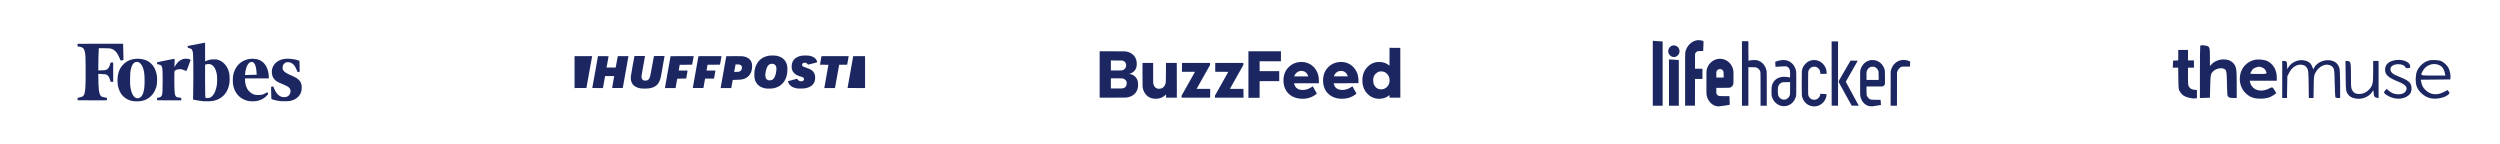 <svg width="833" height="48" viewBox="0 0 833 48" fill="none" xmlns="http://www.w3.org/2000/svg">
<path fill-rule="evenodd" clip-rule="evenodd" d="M68.108 14.253C67.161 14.421 64.393 14.946 63.048 15.213C62.516 15.318 62.539 15.301 62.539 15.596C62.539 15.794 62.551 15.858 62.6 15.902C62.633 15.932 62.827 15.996 63.029 16.044C63.694 16.201 63.841 16.303 64.053 16.754C64.332 17.347 64.354 17.623 64.409 21.216C64.445 23.627 64.419 28.512 64.35 32.035L64.328 33.172L64.614 33.233C65.629 33.45 67.135 33.687 67.772 33.73C68.784 33.8 70.312 33.758 70.908 33.645C73.566 33.142 75.441 31.462 76.168 28.932C76.464 27.902 76.548 27.197 76.517 25.998C76.494 25.088 76.445 24.635 76.312 24.111C76.009 22.917 75.48 21.957 74.698 21.181C74.109 20.597 73.576 20.254 72.862 20.003C72.316 19.81 72.066 19.774 71.317 19.778C70.228 19.784 69.65 19.893 68.812 20.251C68.574 20.352 68.364 20.436 68.345 20.436C68.322 20.436 68.318 19.435 68.334 17.424C68.346 15.768 68.346 14.372 68.333 14.321C68.31 14.228 68.287 14.221 68.108 14.253ZM25.902 14.592L25.821 14.608L25.845 15.037C25.858 15.272 25.883 15.474 25.901 15.485C25.919 15.496 26.098 15.524 26.298 15.547C27.171 15.646 27.592 15.842 27.887 16.286C28.236 16.811 28.394 17.579 28.481 19.164C28.537 20.193 28.56 25.266 28.517 27.1C28.441 30.327 28.307 31.226 27.806 31.855C27.539 32.19 27.3 32.301 26.509 32.46C25.949 32.572 25.875 32.606 25.845 32.767C25.815 32.924 25.846 33.353 25.889 33.396C25.911 33.418 27.593 33.43 30.737 33.43C35.056 33.431 35.557 33.425 35.605 33.378C35.663 33.32 35.683 32.877 35.636 32.708C35.604 32.594 35.538 32.572 34.863 32.457C34.574 32.407 34.25 32.34 34.143 32.307C33.479 32.101 33.098 31.377 32.948 30.034C32.843 29.097 32.759 27.079 32.758 25.497L32.758 24.607L33.208 24.626C34.1 24.662 34.851 24.715 35.103 24.759C35.445 24.818 35.687 24.946 35.933 25.199C36.285 25.562 36.513 26.024 36.711 26.774C36.776 27.023 36.834 27.231 36.84 27.235C36.845 27.24 37.044 27.253 37.283 27.266L37.715 27.288V24.065V20.843H37.275H36.835L36.798 20.987C36.572 21.871 36.414 22.27 36.138 22.657C35.881 23.017 35.503 23.269 35.101 23.348C34.844 23.399 33.9 23.454 33.276 23.454L32.758 23.454L32.758 22.293C32.758 20.407 32.855 16.688 32.915 16.221L32.936 16.06L34.417 16.061C36.416 16.061 36.814 16.1 37.384 16.35C38.465 16.825 39.172 17.693 39.854 19.384C40.09 19.969 40.152 20.102 40.208 20.138C40.281 20.187 40.487 20.162 40.806 20.066L41.128 19.969L41.118 18.583C41.106 16.972 41.052 14.768 41.023 14.65L41.002 14.568L33.493 14.573C29.362 14.575 25.947 14.584 25.902 14.592ZM45.203 19.592C44.71 19.634 44.013 19.776 43.548 19.928C42.396 20.306 41.451 20.964 40.672 21.93C39.677 23.163 39.2 24.588 39.152 26.461C39.118 27.797 39.272 28.816 39.673 29.895C40.413 31.888 41.961 33.217 44.046 33.648C44.388 33.719 44.59 33.736 45.254 33.753C46.484 33.785 47.12 33.71 47.954 33.437C49.506 32.928 50.772 31.839 51.534 30.357C51.885 29.676 52.17 28.794 52.269 28.084C52.341 27.57 52.372 26.082 52.321 25.588C52.176 24.181 51.697 22.852 50.988 21.887C50.715 21.517 50.133 20.947 49.753 20.678C48.583 19.852 46.891 19.448 45.203 19.592ZM61.344 19.588C60.926 19.659 60.397 19.878 59.981 20.154C59.329 20.587 58.842 21.146 58.279 22.114L58.12 22.386L58.141 21.809C58.153 21.492 58.175 20.874 58.191 20.436C58.207 19.99 58.207 19.625 58.191 19.608C58.156 19.572 57.877 19.622 55.638 20.066C53.247 20.54 52.481 20.704 52.394 20.761C52.326 20.805 52.317 20.838 52.318 21.055C52.318 21.19 52.33 21.318 52.343 21.339C52.357 21.36 52.575 21.419 52.827 21.47C53.416 21.589 53.506 21.627 53.703 21.843C54.14 22.32 54.199 22.913 54.197 26.761C54.195 30.303 54.14 31.286 53.919 31.774C53.713 32.227 53.471 32.39 52.795 32.527C52.563 32.574 52.365 32.62 52.355 32.631C52.345 32.641 52.331 32.798 52.323 32.98C52.312 33.257 52.319 33.321 52.367 33.369C52.42 33.421 52.722 33.426 56.412 33.426H60.399V33.002V32.578H60.246C59.965 32.578 59.098 32.439 58.931 32.367C58.718 32.276 58.493 32.025 58.4 31.774C58.246 31.359 58.188 30.876 58.121 29.441C58.076 28.489 58.075 24.505 58.118 24.02C58.147 23.707 58.155 23.681 58.264 23.566C58.396 23.427 58.822 23.217 59.143 23.133C59.264 23.101 59.556 23.067 59.791 23.057C60.424 23.03 60.77 23.109 61.614 23.476C61.844 23.576 62.053 23.658 62.078 23.658C62.127 23.658 62.214 23.465 62.53 22.657C62.799 21.969 63.333 20.527 63.425 20.237L63.505 19.988L63.399 19.893C63.166 19.685 62.575 19.551 61.914 19.558C61.688 19.56 61.432 19.574 61.344 19.588ZM83.83 19.576C81.285 19.715 79.258 21.076 78.257 23.319C77.755 24.444 77.575 25.33 77.573 26.676C77.572 27.629 77.625 28.194 77.768 28.762C78.371 31.154 79.923 32.828 82.166 33.504C82.731 33.675 83.117 33.731 83.864 33.754C85.049 33.79 85.822 33.667 86.77 33.291C87.574 32.973 88.136 32.606 88.801 31.966C89.176 31.606 89.365 31.361 89.365 31.239C89.365 31.148 89.194 30.875 89.093 30.804C88.999 30.738 88.961 30.752 88.549 31.003C87.663 31.541 87.075 31.685 85.896 31.653C85.339 31.637 85.185 31.621 84.883 31.545C84.169 31.366 83.572 31.002 82.982 30.386C82.631 30.018 82.426 29.724 82.235 29.31C81.862 28.502 81.677 27.683 81.634 26.651L81.612 26.134L85.582 26.125L89.552 26.117L89.562 25.727C89.58 25.005 89.413 23.948 89.158 23.166C88.538 21.268 87.213 20.034 85.423 19.687C85.107 19.626 84.284 19.547 84.102 19.56C84.055 19.564 83.933 19.571 83.83 19.576ZM95.242 19.59C93.53 19.721 92.215 20.378 91.343 21.538C91.097 21.865 90.81 22.455 90.708 22.844C90.481 23.709 90.551 24.836 90.877 25.574C91.112 26.104 91.668 26.745 92.203 27.102C92.561 27.341 93.154 27.623 94.046 27.981C96.23 28.855 96.805 29.364 96.802 30.422C96.799 31.189 96.408 31.825 95.733 32.157C95.341 32.35 95.133 32.386 94.561 32.364C94.022 32.343 93.805 32.291 93.389 32.085C92.539 31.665 91.84 30.749 91.232 29.262L91.049 28.813H90.892C90.74 28.813 90.447 28.884 90.355 28.945C90.316 28.97 90.315 29.264 90.349 30.819C90.372 31.833 90.4 32.736 90.413 32.827C90.435 32.99 90.436 32.992 90.639 33.075C90.935 33.197 91.608 33.377 92.269 33.51C93.338 33.725 93.469 33.737 94.845 33.733C96.167 33.729 96.367 33.714 96.917 33.575C98.008 33.299 98.869 32.808 99.501 32.101C100.054 31.481 100.434 30.629 100.503 29.854C100.604 28.716 100.488 27.969 100.105 27.287C99.895 26.912 99.358 26.363 98.928 26.084C98.507 25.81 97.911 25.507 97.193 25.2C95.806 24.609 95.102 24.209 94.66 23.763C94.253 23.351 94.125 23.005 94.168 22.432C94.209 21.877 94.339 21.561 94.67 21.215C95.012 20.856 95.379 20.707 95.914 20.707C96.635 20.709 97.315 21.006 97.822 21.542C98.223 21.966 98.507 22.451 98.873 23.336C99.001 23.647 99.132 23.93 99.165 23.966C99.241 24.05 99.381 24.046 99.638 23.952L99.841 23.877L99.838 23.064C99.837 22.616 99.823 21.81 99.809 21.271L99.782 20.293L99.597 20.211C98.924 19.914 97.658 19.663 96.445 19.588C95.848 19.551 95.761 19.551 95.242 19.59ZM46.052 20.68C46.279 20.737 46.434 20.834 46.703 21.09C47.151 21.515 47.454 22.027 47.699 22.771C48.039 23.806 48.179 25.002 48.179 26.863C48.18 28.672 48.067 29.783 47.782 30.766C47.368 32.202 46.469 32.954 45.476 32.695C45.174 32.617 44.957 32.484 44.694 32.219C44.157 31.677 43.751 30.696 43.51 29.356C43.355 28.495 43.337 28.189 43.338 26.507C43.339 24.566 43.392 23.95 43.646 22.913C44.078 21.145 44.895 20.388 46.052 20.68ZM84.234 20.697C84.437 20.769 84.734 21.074 84.89 21.37C85.222 22.003 85.411 22.929 85.491 24.318C85.509 24.635 85.521 24.896 85.518 24.899C85.502 24.913 82.87 24.981 82.285 24.983L81.64 24.985L81.649 24.754C81.672 24.174 81.848 23.262 82.064 22.605C82.552 21.117 83.377 20.392 84.234 20.697ZM70.134 21.419C71.134 21.769 71.851 22.827 72.196 24.463C72.332 25.104 72.362 25.584 72.344 26.812C72.329 27.816 72.319 27.961 72.235 28.44C72 29.782 71.579 30.93 71.072 31.611C70.485 32.401 69.874 32.712 68.993 32.67C68.558 32.65 68.496 32.634 68.444 32.537C68.424 32.5 68.394 32.094 68.376 31.634C68.334 30.539 68.299 22.005 68.335 21.743L68.362 21.541L68.515 21.496C69.072 21.335 69.797 21.3 70.134 21.419Z" fill="#1C2762"/>
<path fill-rule="evenodd" clip-rule="evenodd" d="M256.426 18.526C254.601 18.78 253.224 19.612 252.348 20.991C251.885 21.719 251.606 22.502 251.423 23.589C251.37 23.901 251.354 24.202 251.353 24.883C251.353 25.855 251.384 26.085 251.603 26.73C252.11 28.221 253.365 29.197 255.129 29.47C255.686 29.557 257.257 29.522 257.771 29.412C259.512 29.04 260.794 28.112 261.56 26.667C262.073 25.701 262.319 24.692 262.362 23.386C262.405 22.084 262.211 21.226 261.685 20.39C261.462 20.035 260.959 19.52 260.616 19.295C260.106 18.961 259.475 18.713 258.794 18.579C258.266 18.476 256.995 18.447 256.426 18.526ZM267.327 18.525C265.369 18.801 264.185 19.768 263.845 21.372C263.765 21.748 263.75 22.412 263.813 22.795C263.866 23.117 264.038 23.598 264.194 23.858C264.264 23.974 264.475 24.219 264.662 24.402C265.187 24.914 265.69 25.175 266.753 25.488C267.328 25.657 267.541 25.749 267.688 25.891C267.956 26.151 267.967 26.572 267.712 26.835C267.572 26.98 267.435 27.043 267.17 27.085C266.592 27.176 265.912 26.847 265.676 26.362C265.626 26.26 265.595 26.236 265.539 26.253C265.499 26.265 264.81 26.449 264.008 26.661C263.205 26.873 262.542 27.053 262.534 27.061C262.5 27.094 262.655 27.524 262.801 27.802C263.006 28.189 263.511 28.691 263.93 28.921C264.289 29.119 264.823 29.308 265.332 29.417C265.683 29.492 265.821 29.5 266.779 29.5C267.918 29.501 268.223 29.468 268.915 29.274C270.428 28.849 271.316 27.952 271.565 26.6C271.641 26.19 271.632 25.427 271.548 25.067C271.417 24.509 271.087 23.944 270.684 23.588C270.204 23.163 269.682 22.905 268.552 22.534C267.41 22.159 267.231 22.025 267.261 21.57C267.289 21.147 267.616 20.898 268.144 20.898C268.389 20.898 268.457 20.914 268.678 21.024C268.909 21.14 269.023 21.246 269.199 21.511C269.232 21.56 269.437 21.514 270.777 21.158C272.099 20.807 272.318 20.739 272.318 20.681C272.318 20.538 272.081 20.021 271.9 19.769C271.462 19.159 270.708 18.748 269.685 18.563C269.224 18.479 267.816 18.456 267.327 18.525ZM211.388 18.703C211.379 18.728 211.115 20.158 210.802 21.881C210.447 23.835 210.219 25.185 210.197 25.471C210.082 26.945 210.523 28.042 211.507 28.73C212.03 29.096 212.857 29.384 213.657 29.479C214.09 29.531 215.457 29.532 215.936 29.481C217.085 29.358 217.968 29.048 218.622 28.537C219.429 27.906 219.953 26.896 220.236 25.426C220.37 24.731 221.426 18.78 221.426 18.721C221.426 18.659 221.329 18.656 219.659 18.665L217.892 18.675L217.507 20.799C216.68 25.351 216.646 25.513 216.416 26C216.232 26.39 216.067 26.573 215.773 26.715C215.564 26.815 215.474 26.836 215.167 26.851C214.089 26.906 213.651 26.351 213.781 25.095C213.805 24.856 214.072 23.335 214.374 21.715C214.676 20.095 214.923 18.744 214.923 18.713C214.923 18.663 214.715 18.656 213.164 18.656C211.79 18.656 211.401 18.666 211.388 18.703ZM191.443 24.015V29.336L193.417 29.326L195.391 29.317L196.346 24.014C196.871 21.098 197.302 18.708 197.303 18.703C197.303 18.698 195.985 18.693 194.374 18.693H191.443V24.015ZM198.311 23.95C197.796 26.84 197.366 29.235 197.355 29.27C197.338 29.331 197.439 29.335 199.115 29.335H200.894L200.914 29.252C200.925 29.206 201.079 28.354 201.256 27.358C201.433 26.363 201.587 25.502 201.599 25.446L201.62 25.345H203.13C204.58 25.345 204.639 25.347 204.639 25.414C204.639 25.452 204.486 26.336 204.299 27.379C204.111 28.422 203.958 29.288 203.958 29.305C203.958 29.322 204.758 29.335 205.735 29.335C206.713 29.335 207.512 29.322 207.512 29.306C207.512 29.272 209.353 18.949 209.387 18.795L209.409 18.693H207.632H205.855L205.818 18.869C205.797 18.965 205.638 19.822 205.465 20.772L205.149 22.499H203.625H202.1L202.121 22.398C202.174 22.143 202.786 18.775 202.786 18.736C202.786 18.704 202.339 18.693 201.017 18.693H199.247L198.311 23.95ZM223.43 18.73C223.43 18.771 221.588 29.124 221.558 29.252L221.538 29.335H223.315H225.092L225.112 29.252C225.134 29.16 225.661 26.241 225.661 26.212C225.661 26.202 226.333 26.194 227.155 26.194C228.016 26.194 228.648 26.18 228.648 26.161C228.648 26.143 228.75 25.566 228.875 24.88C229 24.193 229.102 23.601 229.102 23.564C229.102 23.5 229.027 23.497 227.625 23.497H226.149L226.172 23.377C226.184 23.311 226.258 22.883 226.335 22.425L226.477 21.594L228.534 21.584C229.666 21.579 230.604 21.562 230.619 21.547C230.641 21.526 231.143 18.808 231.143 18.714C231.143 18.703 229.408 18.693 227.287 18.693C224.773 18.693 223.43 18.706 223.43 18.73ZM232.714 18.739C232.689 18.811 230.841 29.215 230.841 29.279C230.841 29.33 231.037 29.335 232.609 29.326L234.376 29.317L234.592 28.097C234.71 27.427 234.835 26.724 234.869 26.536L234.931 26.194H236.421C237.241 26.194 237.912 26.19 237.912 26.185C237.913 26.18 238.021 25.586 238.154 24.864C238.286 24.143 238.387 23.54 238.377 23.525C238.368 23.509 237.701 23.497 236.894 23.497H235.428L235.571 22.656C235.65 22.194 235.725 21.762 235.737 21.696L235.76 21.576H237.816C239.328 21.576 239.88 21.564 239.9 21.533C239.928 21.489 240.405 18.872 240.406 18.758C240.407 18.697 240.199 18.693 236.568 18.693C233.53 18.693 232.726 18.703 232.714 18.739ZM241.995 18.73C241.995 18.776 240.154 29.12 240.123 29.252L240.103 29.335H241.88H243.657L243.677 29.252C243.705 29.131 244.15 26.678 244.15 26.641C244.15 26.624 244.707 26.601 245.388 26.591C246.707 26.572 247.005 26.541 247.666 26.354C249.07 25.957 250.048 24.964 250.425 23.552C250.634 22.767 250.667 21.705 250.503 21.059C250.201 19.872 249.319 19.129 247.817 18.796C247.471 18.72 247.36 18.716 244.727 18.703C242.739 18.693 241.995 18.701 241.995 18.73ZM273.717 18.717C273.717 18.73 273.606 19.351 273.471 20.098C273.336 20.843 273.225 21.481 273.225 21.515C273.225 21.57 273.352 21.576 274.624 21.576C275.394 21.576 276.023 21.584 276.023 21.593C276.023 21.618 274.704 29.105 274.677 29.234L274.656 29.335H276.433H278.21L278.232 29.234C278.243 29.178 278.551 27.469 278.915 25.437C279.279 23.405 279.586 21.705 279.597 21.659L279.616 21.576L280.946 21.567L282.276 21.557L282.532 20.134C282.673 19.352 282.789 18.708 282.79 18.703C282.791 18.698 280.75 18.693 278.254 18.693C275.759 18.693 273.717 18.704 273.717 18.717ZM284.286 18.739C284.26 18.816 282.413 29.206 282.413 29.273C282.413 29.331 282.626 29.335 285.325 29.335H288.236V24.014V18.693H286.269C284.728 18.693 284.298 18.703 284.286 18.739ZM257.885 21.364C258.275 21.538 258.534 21.88 258.654 22.379C258.742 22.742 258.706 23.624 258.578 24.218C258.261 25.694 257.833 26.401 257.09 26.676C256.786 26.788 256.328 26.813 256.039 26.733C255.073 26.464 254.79 25.465 255.171 23.669C255.286 23.125 255.496 22.512 255.672 22.204C255.945 21.725 256.393 21.375 256.854 21.281C257.158 21.219 257.65 21.258 257.885 21.364ZM246.586 21.559C246.838 21.647 247.071 21.88 247.155 22.128C247.261 22.44 247.224 22.903 247.067 23.214C246.888 23.569 246.578 23.801 246.146 23.904C246.057 23.925 245.682 23.953 245.313 23.965C244.684 23.987 244.641 23.984 244.641 23.922C244.641 23.864 245.026 21.77 245.079 21.543L245.099 21.455L245.749 21.475C246.231 21.489 246.448 21.511 246.586 21.559Z" fill="#1C2762"/>
<path fill-rule="evenodd" clip-rule="evenodd" d="M462.981 18.919L462.975 21.903L462.817 21.766C462.448 21.445 461.871 21.112 461.407 20.951C461.112 20.849 460.723 20.754 460.382 20.701C460.002 20.643 459.089 20.636 458.723 20.689C457.508 20.865 456.485 21.409 455.577 22.362C454.674 23.309 454.17 24.411 453.98 25.853C453.959 26.009 453.947 26.378 453.948 26.807C453.949 27.386 453.96 27.572 454.008 27.89C454.209 29.223 454.704 30.277 455.55 31.172C456.375 32.044 457.307 32.583 458.361 32.799C459.196 32.97 460.104 32.951 460.935 32.743C461.617 32.573 462.274 32.242 462.79 31.808L462.975 31.653L462.982 32.099L462.989 32.545H464.792H466.594L466.588 24.247L466.581 15.948L464.785 15.941L462.988 15.934L462.981 18.919ZM366.406 24.819V32.547L370.782 32.538C374.695 32.531 375.186 32.525 375.422 32.485C375.863 32.411 376.19 32.331 376.511 32.219C377.95 31.716 378.875 30.638 379.151 29.145C379.229 28.722 379.237 27.782 379.167 27.398C379.001 26.494 378.647 25.858 378.033 25.355C377.569 24.975 377.024 24.735 376.5 24.68C376.387 24.669 376.328 24.65 376.317 24.622C376.296 24.565 376.304 24.561 376.507 24.522C377.081 24.41 377.749 23.954 378.174 23.383C378.36 23.133 378.581 22.665 378.657 22.358C378.898 21.385 378.782 20.196 378.364 19.348C378.168 18.95 378.001 18.715 377.673 18.377C376.968 17.651 376.08 17.248 374.903 17.118C374.736 17.1 373.215 17.09 370.526 17.09H366.406V24.819ZM415.973 24.845V32.599L417.836 32.593L419.698 32.586L419.705 29.811L419.712 27.035H422.976H426.24V25.369V23.702H422.976H419.711V22.063V20.423L423.259 20.416L426.806 20.41L426.813 18.75L426.819 17.09H421.396H415.973V24.845ZM374.186 20.241C374.927 20.498 375.327 21.151 375.229 21.945C375.212 22.082 375.169 22.274 375.134 22.37C374.95 22.868 374.516 23.256 373.968 23.413C373.768 23.471 373.72 23.472 371.953 23.481L370.144 23.49V21.821V20.152L372.059 20.16L373.974 20.168L374.186 20.241ZM433.018 20.667C431.551 20.808 430.313 21.399 429.291 22.445C428.391 23.367 427.859 24.517 427.684 25.92C427.634 26.314 427.642 27.321 427.697 27.734C428.051 30.381 429.732 32.199 432.33 32.746C433.009 32.889 433.981 32.95 434.663 32.892C435.95 32.783 437.114 32.382 438.13 31.695C438.415 31.503 438.785 31.203 438.776 31.171C438.764 31.126 437.473 28.824 437.439 28.785C437.41 28.754 437.389 28.761 437.304 28.829C436.972 29.096 436.339 29.448 435.867 29.627C434.879 30.002 433.775 30.077 432.939 29.827C432.472 29.687 431.983 29.358 431.702 28.994C431.618 28.885 431.492 28.675 431.423 28.527C431.308 28.281 431.189 27.903 431.189 27.783C431.189 27.736 431.349 27.734 435.322 27.734H439.454V27.092C439.454 26.218 439.404 25.732 439.244 25.073C438.979 23.982 438.427 23.011 437.629 22.232C436.766 21.39 435.762 20.891 434.558 20.706C434.219 20.654 433.375 20.633 433.018 20.667ZM446.22 20.666C444.801 20.803 443.6 21.353 442.616 22.318C441.601 23.312 441.043 24.485 440.874 25.974C440.827 26.385 440.834 27.265 440.887 27.692C441.148 29.795 442.24 31.38 444.015 32.235C444.843 32.634 445.64 32.829 446.731 32.899C448.379 33.005 450.032 32.575 451.3 31.708C451.572 31.522 451.985 31.208 451.985 31.186C451.985 31.178 450.637 28.771 450.625 28.757C450.62 28.751 450.577 28.775 450.53 28.81C449.756 29.396 448.848 29.783 447.917 29.925C447.578 29.977 446.898 29.984 446.628 29.939C445.518 29.754 444.794 29.167 444.486 28.201C444.444 28.07 444.401 27.911 444.391 27.848L444.372 27.734H448.505C451.787 27.734 452.639 27.727 452.649 27.701C452.671 27.638 452.646 26.407 452.617 26.122C452.453 24.516 451.883 23.281 450.824 22.236C449.965 21.39 448.949 20.885 447.746 20.706C447.389 20.653 446.573 20.632 446.22 20.666ZM380.681 24.919C380.689 28.833 380.69 28.88 380.746 29.172C380.937 30.174 381.311 30.963 381.899 31.6C382.54 32.295 383.273 32.685 384.267 32.858C384.677 32.929 385.509 32.922 385.948 32.844C386.912 32.672 387.757 32.245 388.346 31.633C388.432 31.544 388.512 31.47 388.523 31.47C388.535 31.47 388.544 31.712 388.544 32.008V32.545H390.335H392.126L392.119 28.104C392.114 25.661 392.108 23.054 392.104 22.311L392.097 20.96L390.301 20.967L388.505 20.974L388.49 24.079C388.475 27.433 388.479 27.348 388.331 27.888C388.114 28.686 387.628 29.243 386.957 29.465C386.553 29.599 386.01 29.622 385.635 29.52C385.292 29.427 384.958 29.204 384.739 28.923C384.598 28.742 384.382 28.299 384.323 28.07C384.233 27.719 384.227 27.473 384.227 24.207V20.961H382.449H380.672L380.681 24.919ZM393.835 22.439V23.917L396.006 23.924L398.177 23.931L395.94 27.895L393.704 31.86L393.704 32.203L393.703 32.545L398.442 32.552C401.048 32.556 403.192 32.555 403.206 32.55C403.224 32.544 403.233 32.029 403.233 31.078V29.616L400.971 29.609L398.71 29.602L400.949 25.638L403.188 21.673L403.191 21.323L403.193 20.974L398.514 20.967L393.835 20.96V22.439ZM404.917 22.439V23.917H407.092C408.821 23.917 409.264 23.924 409.253 23.951C409.246 23.969 408.244 25.762 407.026 27.935L404.812 31.885V32.215V32.545H409.581H414.35L414.333 31.208C414.323 30.473 414.315 29.814 414.315 29.743L414.315 29.616H412.064C410.827 29.616 409.814 29.607 409.814 29.596C409.814 29.584 410.821 27.791 412.052 25.611L414.288 21.646L414.289 21.303L414.289 20.961H409.603H404.917V22.439ZM434.105 23.664C434.897 23.831 435.463 24.317 435.78 25.105C435.832 25.234 435.874 25.364 435.874 25.394V25.449H433.556H431.238L431.256 25.389C431.51 24.54 432.245 23.86 433.123 23.663C433.349 23.612 433.86 23.613 434.105 23.664ZM447.291 23.661C448.133 23.844 448.709 24.361 449.011 25.205C449.054 25.326 449.089 25.43 449.089 25.437C449.089 25.444 448.043 25.447 446.766 25.443C444.459 25.436 444.443 25.436 444.451 25.382C444.468 25.28 444.693 24.825 444.808 24.659C445.081 24.27 445.581 23.894 446.025 23.745C446.4 23.62 446.938 23.584 447.291 23.661ZM460.921 23.864C461.987 24.156 462.804 25.116 462.975 26.274C463.094 27.078 462.94 27.861 462.542 28.478C462.261 28.913 461.885 29.247 461.395 29.496C460.954 29.72 460.779 29.76 460.224 29.761C459.724 29.762 459.483 29.721 459.148 29.577C458.367 29.241 457.808 28.506 457.6 27.541C457.562 27.364 457.552 27.202 457.553 26.767C457.553 26.261 457.559 26.192 457.623 25.933C457.763 25.366 457.973 24.977 458.352 24.58C458.703 24.213 459.084 23.982 459.526 23.868C459.832 23.789 459.855 23.787 460.303 23.797C460.616 23.804 460.76 23.819 460.921 23.864ZM374.211 26.159C374.594 26.275 374.93 26.504 375.15 26.799C375.37 27.094 375.452 27.42 375.427 27.894C375.383 28.73 374.938 29.261 374.137 29.429C373.912 29.477 373.759 29.481 372.019 29.481L370.144 29.481V27.787V26.092L372.098 26.102C373.88 26.11 374.067 26.115 374.211 26.159Z" fill="#1C2762"/>
<path fill-rule="evenodd" clip-rule="evenodd" d="M565.308 13.438C564.41 13.606 563.632 14.041 562.932 14.767C562.178 15.547 561.717 16.452 561.538 17.503C561.479 17.85 561.476 18.251 561.476 26.536V35.206H563.117H564.758L564.767 30.75L564.775 26.294H566.014H567.254V24.598V22.902H566.013H564.773L564.782 20.436L564.792 17.97L564.881 17.774C565 17.511 565.215 17.278 565.46 17.145L565.663 17.036L566.584 17.018L567.505 17.001L567.57 15.379C567.645 13.501 567.684 13.718 567.238 13.572C566.686 13.392 565.862 13.335 565.308 13.438ZM550.707 24.403V35.224H552.349H553.99V24.519V13.814L552.508 13.718C551.693 13.666 550.954 13.614 550.867 13.603L550.707 13.583V24.403ZM580.417 24.477V35.224H581.488H582.56V28.803V22.383L583.657 22.384C584.915 22.384 585.063 22.404 585.506 22.63C586.02 22.892 586.419 23.405 586.562 23.991C586.606 24.171 586.613 24.91 586.613 29.71V35.224H587.651H588.69V29.621C588.69 24.758 588.683 23.978 588.639 23.712C588.324 21.819 586.983 20.349 585.29 20.042C584.759 19.945 583.291 20.038 582.761 20.201C582.697 20.221 582.626 20.237 582.602 20.237C582.569 20.237 582.56 19.573 582.56 16.984V13.731H581.488H580.417V24.477ZM610.302 24.503L610.31 35.206L611.373 35.215L612.437 35.224V24.512V13.8H611.365H610.293L610.302 24.503ZM557.272 15.168C556.944 15.261 556.668 15.428 556.418 15.686C556.031 16.085 555.861 16.504 555.861 17.053C555.861 17.604 556.033 18.03 556.414 18.424C557.188 19.223 558.384 19.199 559.121 18.369C560.024 17.352 559.654 15.755 558.394 15.235C558.102 15.115 557.572 15.083 557.272 15.168ZM572.596 19.603C571.541 19.74 570.638 20.195 569.899 20.962C569.236 21.65 568.839 22.413 568.637 23.387C568.581 23.661 568.577 23.942 568.577 27.523C568.577 31.149 568.58 31.382 568.639 31.676C568.841 32.674 569.256 33.51 569.88 34.178C570.505 34.848 571.159 35.218 572 35.382C572.551 35.489 572.914 35.462 574.698 35.186C575.587 35.048 576.326 34.924 576.342 34.91C576.367 34.887 576.333 33.598 576.276 32.463L576.255 32.039H574.656C573.715 32.039 572.983 32.025 572.878 32.004C572.5 31.93 572.194 31.697 572.007 31.341L571.892 31.122L571.882 30.196L571.872 29.27H573.999C575.422 29.27 576.185 29.258 576.304 29.232C576.894 29.105 577.372 28.642 577.549 28.027C577.627 27.754 577.63 23.972 577.552 23.504C577.217 21.487 575.694 19.935 573.751 19.63C573.462 19.585 572.848 19.57 572.596 19.603ZM556.1 27.505V35.224H557.741H559.382V27.612V20L559.207 19.981C559.11 19.97 558.45 19.93 557.741 19.892C557.032 19.854 556.373 19.814 556.276 19.805L556.1 19.787V27.505ZM633.622 20.015C631.893 20.287 630.535 21.59 630.063 23.428L629.972 23.785L629.962 29.504L629.953 35.224H631.008H632.063L632.072 29.695L632.082 24.166L632.159 23.906C632.292 23.46 632.484 23.127 632.801 22.794C633.103 22.477 633.325 22.335 633.687 22.226C633.863 22.174 634.009 22.17 635.13 22.193C635.921 22.209 636.383 22.206 636.396 22.185C636.407 22.167 636.426 21.778 636.439 21.322L636.462 20.492L636.116 20.344C635.309 19.998 634.449 19.884 633.622 20.015ZM593.68 20.017C593.349 20.06 592.749 20.182 592.407 20.275C592.064 20.369 591.539 20.54 591.508 20.568C591.496 20.579 591.573 22.255 591.586 22.271C591.59 22.276 592.119 22.24 592.762 22.191C593.405 22.142 594.203 22.099 594.534 22.095C595.088 22.089 595.156 22.096 595.363 22.17C595.956 22.381 596.32 22.897 596.424 23.675C596.465 23.978 596.474 25.845 596.435 25.843C596.421 25.843 596.297 25.812 596.159 25.775C595.564 25.613 594.298 25.541 593.682 25.635C591.85 25.913 590.619 27.121 590.315 28.938C590.242 29.378 590.242 31.381 590.316 31.818C590.614 33.584 592.009 35.012 593.747 35.331C594.103 35.396 594.803 35.388 595.171 35.314C596.819 34.982 598.087 33.677 598.459 31.928C598.516 31.66 598.52 31.391 598.52 27.8C598.52 24.21 598.516 23.939 598.459 23.665C598.069 21.794 596.847 20.476 595.137 20.081C594.907 20.027 593.927 19.985 593.68 20.017ZM603.779 20.051C602.908 20.212 602.203 20.596 601.565 21.255C600.93 21.911 600.545 22.665 600.397 23.539C600.321 23.988 600.319 31.46 600.395 31.908C600.535 32.739 600.919 33.52 601.486 34.131C601.802 34.471 602.005 34.639 602.387 34.876C603.356 35.478 604.614 35.628 605.71 35.272C607.076 34.829 608.168 33.645 608.519 32.225C608.587 31.95 608.662 31.415 608.636 31.389C608.628 31.38 608.293 31.352 607.891 31.327C607.49 31.301 607.026 31.27 606.859 31.258L606.557 31.235L606.502 31.539C606.35 32.372 605.747 33.017 604.947 33.201C604.61 33.278 604.1 33.255 603.805 33.148C603.252 32.947 602.784 32.464 602.59 31.893C602.458 31.504 602.453 31.346 602.463 27.575C602.473 24.142 602.477 23.912 602.535 23.733C602.725 23.143 603.1 22.678 603.587 22.426C603.94 22.243 604.16 22.198 604.599 22.218C604.888 22.231 604.997 22.253 605.209 22.339C606.028 22.671 606.539 23.456 606.541 24.382L606.542 24.633L607.555 24.613C608.112 24.601 608.589 24.585 608.615 24.577C608.654 24.564 608.658 24.487 608.641 24.147C608.578 22.948 608.153 21.989 607.325 21.176C606.519 20.385 605.542 19.989 604.421 19.998C604.215 20 603.926 20.024 603.779 20.051ZM623.406 20.017C622.683 20.134 621.948 20.455 621.394 20.897C620.792 21.376 620.255 22.162 620.004 22.928C619.778 23.619 619.789 23.37 619.789 27.73C619.789 31.382 619.793 31.698 619.849 31.98C620.127 33.392 620.903 34.507 621.999 35.069C622.513 35.332 622.788 35.401 623.406 35.421C623.897 35.436 623.94 35.432 625.31 35.209C626.08 35.084 626.717 34.981 626.726 34.981C626.734 34.981 626.731 34.884 626.719 34.765C626.708 34.646 626.681 34.26 626.66 33.908L626.622 33.268L625.064 33.251C623.349 33.232 623.424 33.241 622.971 32.997C622.709 32.857 622.329 32.465 622.172 32.174C621.936 31.734 621.916 31.575 621.916 30.114V28.823L624.587 28.813L627.258 28.803L627.444 28.713C627.689 28.594 627.843 28.45 627.963 28.226L628.062 28.042L628.072 25.983C628.082 23.715 628.073 23.572 627.877 22.965C627.41 21.522 626.302 20.467 624.863 20.097C624.648 20.041 624.448 20.021 624.043 20.012C623.748 20.006 623.461 20.008 623.406 20.017ZM614.78 23.326C613.777 25.044 612.897 26.572 612.823 26.722C612.64 27.092 612.637 27.31 612.813 27.661C612.88 27.794 613.847 29.547 614.961 31.555L616.988 35.206L618.164 35.215L619.339 35.224L619.3 35.146C619.278 35.103 618.305 33.306 617.138 31.152L615.017 27.236L616.993 23.773C618.08 21.868 618.978 20.286 618.989 20.256C619.007 20.209 618.878 20.203 617.805 20.203H616.602L614.78 23.326ZM624.437 22.262C624.996 22.412 625.513 22.852 625.76 23.387C625.834 23.549 625.912 23.764 625.932 23.864C625.954 23.978 625.968 24.544 625.968 25.344V26.64H623.942H621.916V25.348C621.916 24.174 621.922 24.031 621.982 23.788C622.078 23.4 622.228 23.132 622.517 22.829C622.786 22.549 623.096 22.357 623.432 22.263C623.666 22.198 624.199 22.197 624.437 22.262ZM573.541 23.081C573.807 23.184 574.112 23.499 574.222 23.785C574.298 23.982 574.303 24.039 574.314 24.918L574.326 25.844H573.101H571.876L571.876 24.918C571.877 24.033 571.881 23.984 571.954 23.799C572.095 23.445 572.301 23.233 572.643 23.087C572.898 22.979 573.27 22.977 573.541 23.081ZM596.453 29.418C596.443 31.454 596.442 31.47 596.365 31.71C596.142 32.408 595.593 32.955 594.92 33.151C594.837 33.175 594.611 33.194 594.417 33.194C594.128 33.193 594.018 33.177 593.797 33.102C593.153 32.881 592.648 32.332 592.456 31.641C592.383 31.378 592.346 29.599 592.405 29.201C592.549 28.243 593.224 27.539 594.128 27.402C594.223 27.387 594.787 27.374 595.382 27.371L596.463 27.367L596.453 29.418Z" fill="#1C2762"/>
<path fill-rule="evenodd" clip-rule="evenodd" d="M733.129 15.196C733.063 15.26 733.009 19.214 733.009 23.984V32.656L734.677 32.606L736.346 32.556L736.436 28.817C736.533 24.824 736.601 24.505 737.549 23.652C738.449 22.843 740.046 22.502 740.993 22.917C741.873 23.304 741.933 23.592 742.029 27.92C742.118 31.927 742.125 31.983 742.545 32.311C742.865 32.56 743.258 32.643 744.124 32.643H745.276V28.066C745.276 22.863 745.152 22.134 744.071 20.98C742.438 19.238 738.831 19.424 736.977 21.345L736.346 22V19.105C736.346 15.839 736.259 15.542 735.216 15.263C734.453 15.059 733.309 15.022 733.129 15.196ZM725.792 18.375V20.104L724.935 20.157L724.078 20.21L724.025 21.384L723.972 22.557H724.869H725.766L725.824 26.165C725.882 29.77 725.883 29.774 726.394 30.613C726.7 31.114 727.232 31.652 727.716 31.947C728.562 32.464 730.506 32.901 731.475 32.791L732.016 32.73V31.362V29.994L731.385 29.94C730.371 29.852 729.786 29.561 729.401 28.952C729.079 28.443 729.041 28.074 729.04 25.47L729.04 22.557H730.032H731.024V21.34V20.123H730.032H729.04V18.384V16.645H727.416H725.792V18.375ZM751.184 19.953C748.614 20.579 746.759 22.601 746.383 25.186C746.036 27.578 746.792 29.775 748.471 31.254C749.829 32.451 751.055 32.87 753.214 32.878C755.134 32.884 756.36 32.532 757.717 31.585L758.469 31.059L757.984 30.242C757.186 28.901 757.215 28.911 755.947 29.541C753.155 30.929 750.332 29.951 749.714 27.383L749.599 26.904H754.113H758.626V25.792C758.626 23.371 757.438 21.301 755.505 20.357C754.483 19.858 752.381 19.661 751.184 19.953ZM765.654 20.181C764.223 20.562 762.987 21.484 762.354 22.644C762.069 23.165 762.069 23.163 762.061 21.94C762.053 20.555 761.891 20.297 761.026 20.297H760.431V26.47V32.643H761.224H762.018L762.081 29.03L762.144 25.418L762.738 24.256C763.712 22.351 765.407 21.299 767.03 21.592C767.968 21.762 768.344 22.024 768.785 22.818C769.145 23.468 769.175 23.816 769.238 28.078L769.306 32.643H770.084H770.863L770.924 28.948C770.983 25.318 770.993 25.235 771.484 24.271C772.676 21.933 775.229 20.852 776.844 22.003C777.768 22.662 777.833 23.01 777.93 27.774C777.98 30.213 778.086 32.306 778.166 32.425C778.247 32.545 778.632 32.643 779.023 32.643H779.734L779.73 28.165C779.727 25.703 779.642 23.335 779.54 22.905C779.102 21.047 777.716 20.048 775.586 20.055C773.717 20.061 771.858 21.083 771.09 22.528L770.763 23.141L770.533 22.458C770.406 22.082 770.145 21.558 769.952 21.293C769.218 20.284 767.213 19.765 765.654 20.181ZM797.092 20.278C795.481 20.814 794.705 21.796 794.711 23.291C794.717 24.919 795.794 25.879 799.087 27.195C801.47 28.146 802.266 29.041 801.715 30.145C801.299 30.98 800.401 31.426 799.146 31.422C797.875 31.417 796.905 31.051 795.892 30.195L795.206 29.614L794.776 30.095C794.202 30.738 794.233 30.953 794.981 31.503C797.308 33.213 800.598 33.361 802.445 31.837C803.302 31.13 803.617 30.315 803.511 29.082C803.378 27.544 802.457 26.751 799.442 25.579C797.266 24.733 796.512 24.1 796.512 23.117C796.512 22.55 796.616 22.33 797.052 21.977C798.192 21.052 800.93 21.269 801.429 22.324C801.601 22.688 801.734 22.741 802.363 22.696C803.071 22.646 803.096 22.624 803.069 22.062C802.985 20.361 799.746 19.394 797.092 20.278ZM809.199 20.189C807.47 20.734 805.996 22.091 805.332 23.749C804.814 25.043 804.758 27.468 805.218 28.73C805.874 30.535 807.678 32.16 809.592 32.671C811.449 33.168 814.154 32.721 815.564 31.684C816.26 31.173 816.301 30.983 815.845 30.411L815.521 30.006L814.323 30.64C812.029 31.856 809.8 31.616 808.145 29.976C807.281 29.119 807.021 28.604 806.707 27.125L806.588 26.562L811.517 26.516L816.447 26.47L816.508 25.774C816.583 24.925 816.247 23.379 815.81 22.557C815.412 21.811 814.318 20.789 813.471 20.372C812.647 19.967 810.232 19.864 809.199 20.189ZM781.571 25.198C781.628 29.988 781.641 30.144 782.062 30.962C782.594 31.995 783.465 32.58 784.838 32.825C786.758 33.167 788.755 32.524 789.993 31.165C790.304 30.823 790.559 30.468 790.559 30.376C790.559 30.284 790.64 30.208 790.739 30.208C790.838 30.208 790.92 30.584 790.92 31.044C790.92 32.049 791.176 32.427 791.957 32.575L792.543 32.686V26.491V20.297H791.641H790.739V23.743C790.739 27.857 790.587 28.536 789.379 29.831C788.452 30.825 787.35 31.319 786.067 31.317C784.885 31.315 784.225 30.952 783.748 30.041C783.363 29.304 783.342 29.065 783.34 25.259C783.337 20.663 783.279 20.415 782.198 20.329L781.513 20.274L781.571 25.198ZM812.523 21.608C812.888 21.755 813.34 22.009 813.528 22.173C814.013 22.596 814.524 23.622 814.661 24.454L814.78 25.166H810.787C806.226 25.166 806.426 25.253 807.265 23.63C808.235 21.755 810.614 20.839 812.523 21.608ZM753.859 22.539C754.356 22.757 754.693 23.06 754.897 23.474C755.479 24.657 755.506 24.644 752.493 24.644C751.004 24.644 749.786 24.602 749.786 24.55C749.786 24.326 750.507 23.123 750.764 22.917C751.119 22.633 752.287 22.226 752.763 22.221C752.962 22.219 753.455 22.362 753.859 22.539Z" fill="#1C2762"/>
</svg>
